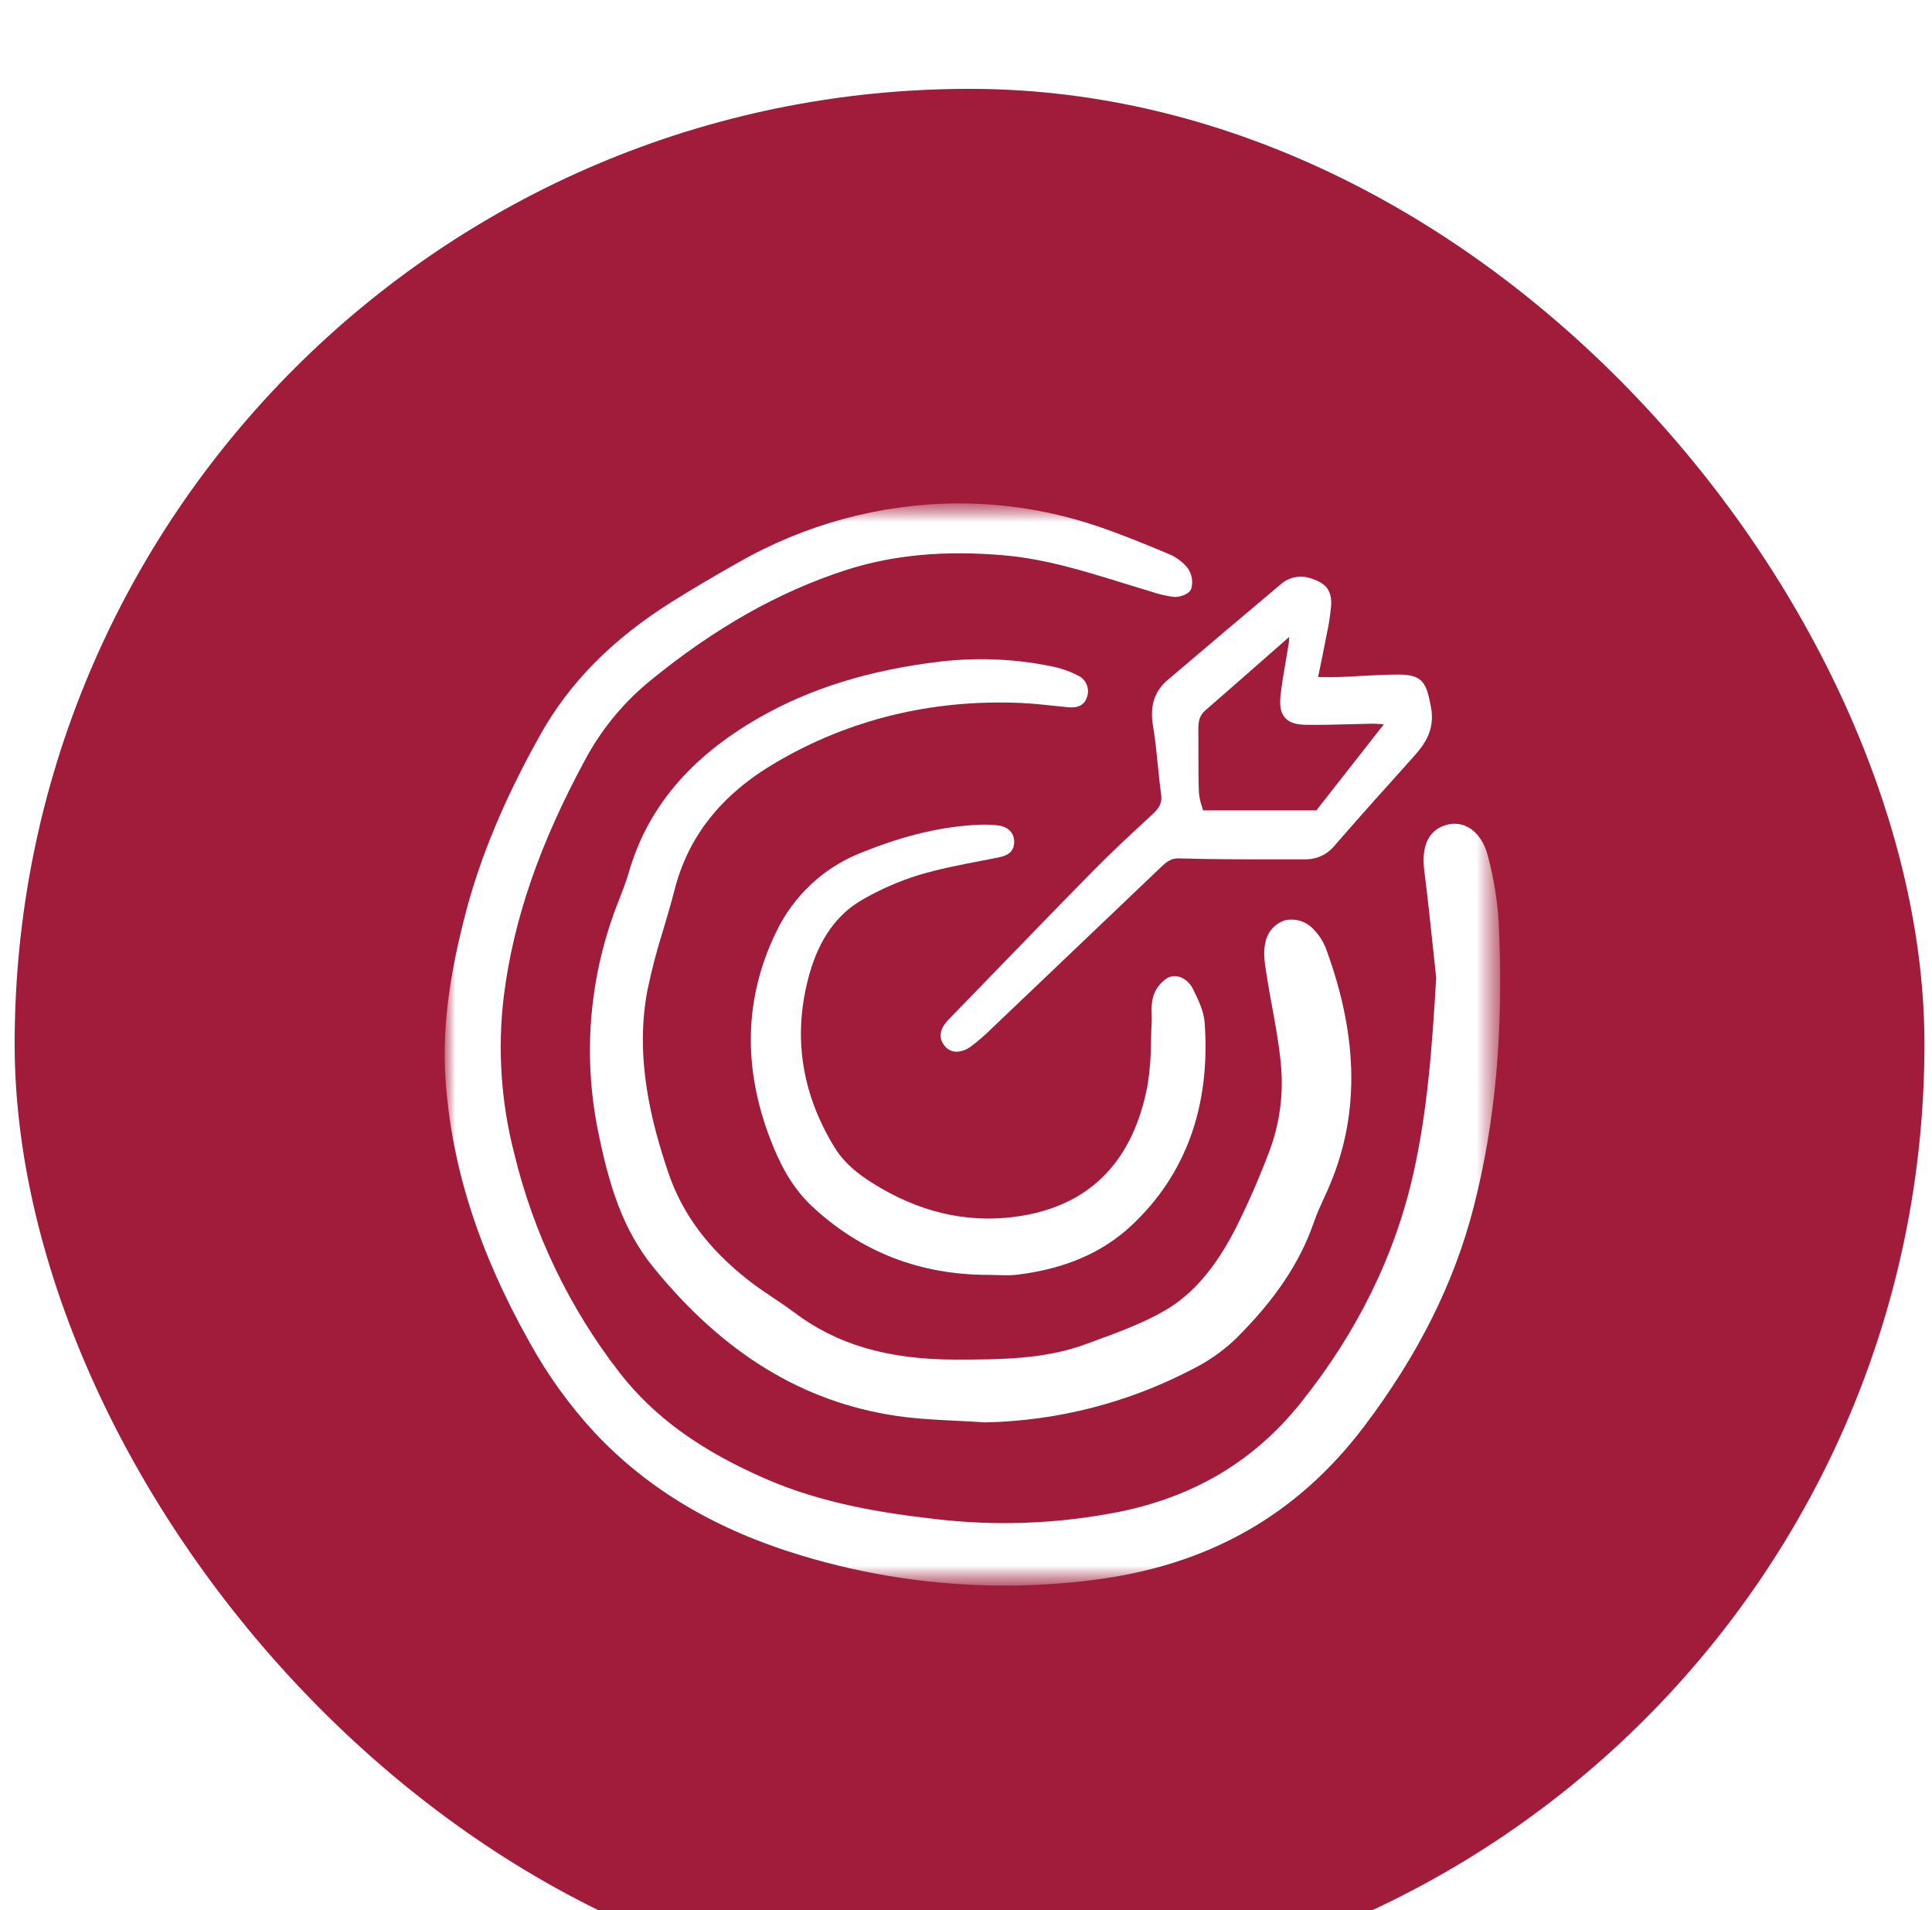 <svg width="87" height="86" viewBox="0 0 87 86" fill="none" xmlns="http://www.w3.org/2000/svg">
<g filter="url(#filter0_i_95_1549)">
<rect x="0.66" width="86" height="86" rx="43" fill="#A11B3A"/>
<g clip-path="url(#clip0_95_1549)">
<g clip-path="url(#clip1_95_1549)">
<g clip-path="url(#clip2_95_1549)">
<mask id="mask0_95_1549" style="mask-type:luminance" maskUnits="userSpaceOnUse" x="19" y="18" width="49" height="50">
<path d="M67.66 18.5H19.66V67.5H67.66V18.5Z" fill="white"/>
</mask>
<g mask="url(#mask0_95_1549)">
<mask id="mask1_95_1549" style="mask-type:luminance" maskUnits="userSpaceOnUse" x="19" y="18" width="49" height="50">
<path d="M67.599 18.5H19.873V67.5H67.599V18.5Z" fill="white"/>
</mask>
<g mask="url(#mask1_95_1549)">
<path d="M67.009 34.567C66.862 33.965 66.556 33.502 66.15 33.265C65.996 33.174 65.825 33.116 65.648 33.095C65.471 33.074 65.291 33.09 65.12 33.142C64.57 33.299 63.953 33.789 64.139 35.224C64.284 36.347 64.405 37.495 64.522 38.604C64.572 39.077 64.622 39.55 64.674 40.023C64.487 43.171 64.28 46.009 63.646 48.834C62.817 52.525 61.106 56.005 58.559 59.175C56.493 61.746 53.854 63.34 50.489 64.046C47.705 64.61 44.849 64.722 42.029 64.379C39.737 64.115 37.05 63.696 34.497 62.587C31.541 61.303 29.449 59.787 27.912 57.815C25.639 54.89 24.014 51.507 23.147 47.895C22.56 45.602 22.403 43.218 22.685 40.867C23.118 37.407 24.289 34.007 26.37 30.166C27.102 28.811 28.092 27.613 29.283 26.643C32.182 24.277 35.053 22.652 38.061 21.675C40.199 20.981 42.56 20.762 45.279 21.008C47.087 21.171 48.843 21.715 50.541 22.24C50.922 22.358 51.303 22.476 51.684 22.589L51.86 22.643C52.185 22.754 52.52 22.832 52.861 22.875C53.087 22.896 53.555 22.769 53.645 22.5C53.687 22.346 53.695 22.185 53.669 22.027C53.643 21.869 53.583 21.72 53.493 21.588C53.263 21.302 52.965 21.079 52.627 20.94C51.492 20.465 50.465 20.043 49.394 19.683C47.355 18.997 45.218 18.652 43.069 18.664C39.621 18.693 36.238 19.61 33.241 21.328C32.134 21.951 31.156 22.529 30.251 23.097C27.585 24.768 25.649 26.725 24.33 29.08C22.747 31.905 21.654 34.509 20.986 37.04C20.196 40.04 19.912 42.379 20.065 44.624C20.331 48.51 21.56 52.358 23.822 56.386C24.637 57.874 25.63 59.256 26.779 60.5C29.182 63.057 32.226 64.866 36.084 66.03C39.05 66.928 42.131 67.384 45.229 67.385C46.562 67.385 47.895 67.301 49.218 67.135C54.41 66.483 58.408 64.217 61.438 60.206C63.863 56.997 65.469 53.785 66.349 50.388C67.351 46.516 67.723 42.298 67.487 37.493C67.423 36.505 67.263 35.525 67.009 34.567Z" fill="white"/>
<path d="M47.432 27.773C47.645 27.795 47.857 27.818 48.07 27.838C48.261 27.856 48.771 27.904 48.941 27.405C49.014 27.216 49.011 27.007 48.934 26.821C48.857 26.635 48.712 26.486 48.528 26.405C48.192 26.233 47.835 26.105 47.467 26.022C45.782 25.665 44.051 25.584 42.342 25.785C39.152 26.163 36.473 26.995 34.154 28.329C31.071 30.102 29.165 32.366 28.324 35.25C28.196 35.693 28.023 36.137 27.87 36.529C26.553 39.818 26.225 43.425 26.926 46.9C27.422 49.357 28.033 51.339 29.405 53.034C32.557 56.924 36.142 59.119 40.363 59.745C41.273 59.879 42.209 59.924 43.111 59.968C43.522 59.988 43.947 60.008 44.364 60.037H44.376H44.38C47.642 59.969 50.844 59.142 53.736 57.622C54.43 57.273 55.069 56.824 55.633 56.288C57.415 54.523 58.538 52.849 59.167 51.021C59.294 50.652 59.461 50.286 59.623 49.932C59.673 49.823 59.723 49.715 59.772 49.606C61.224 46.362 61.211 42.816 59.731 38.764C59.608 38.423 59.415 38.113 59.164 37.853C59.003 37.672 58.796 37.537 58.566 37.464C58.335 37.391 58.09 37.381 57.855 37.437C57.631 37.509 57.43 37.642 57.276 37.821C57.121 38 57.018 38.218 56.978 38.451C56.879 38.877 56.952 39.35 57.017 39.768L57.032 39.862C57.107 40.355 57.198 40.852 57.287 41.334C57.437 42.151 57.592 42.996 57.671 43.83C57.817 45.208 57.634 46.602 57.137 47.894C56.695 49.058 56.195 50.199 55.638 51.312C54.717 53.1 53.709 54.272 52.465 54.996C51.491 55.563 50.391 55.967 49.327 56.357L48.908 56.511C47.027 57.207 45.004 57.209 43.035 57.21H43.02C39.993 57.21 37.688 56.536 35.766 55.089C35.453 54.853 35.124 54.633 34.806 54.419C34.453 54.183 34.089 53.939 33.751 53.676C31.918 52.255 30.72 50.654 30.09 48.781C29.347 46.577 28.57 43.655 29.154 40.584C29.345 39.664 29.584 38.755 29.867 37.859C30.04 37.282 30.218 36.685 30.369 36.09C30.984 33.66 32.474 31.778 34.926 30.336C38.233 28.392 41.93 27.488 45.905 27.645C46.413 27.665 46.93 27.72 47.432 27.773Z" fill="white"/>
<path d="M38.834 36.506C39.637 36.041 40.489 35.668 41.375 35.394C42.288 35.12 43.249 34.935 44.178 34.756C44.418 34.709 44.657 34.663 44.896 34.616C45.2 34.555 45.66 34.463 45.669 33.921C45.677 33.496 45.397 33.211 44.92 33.158C44.67 33.13 44.419 33.12 44.167 33.128C42.478 33.192 40.778 33.588 38.82 34.374C37.114 35.032 35.724 36.325 34.938 37.987C33.523 40.915 33.439 44.046 34.69 47.293C35.042 48.207 35.572 49.374 36.551 50.294C38.746 52.353 41.416 53.396 44.488 53.396C44.634 53.396 44.78 53.4 44.926 53.405C45.06 53.409 45.197 53.414 45.334 53.414C45.498 53.415 45.661 53.406 45.824 53.387C47.965 53.121 49.641 52.397 50.948 51.176C53.402 48.882 54.512 45.811 54.248 42.047C54.21 41.516 53.951 40.991 53.723 40.529C53.517 40.112 53.045 39.793 52.574 40.026C52.255 40.223 52.023 40.533 51.922 40.896C51.861 41.148 51.84 41.409 51.86 41.669C51.863 41.795 51.866 41.914 51.86 42.031C51.844 42.319 51.837 42.611 51.83 42.894C51.832 43.545 51.781 44.194 51.68 44.836C51.05 48.212 49.163 50.193 46.071 50.727C43.893 51.102 41.75 50.694 39.702 49.511C38.912 49.055 38.11 48.516 37.587 47.666C36.058 45.182 35.68 42.537 36.464 39.804C36.906 38.258 37.704 37.148 38.834 36.506Z" fill="white"/>
<path d="M59.65 25.028C59.676 24.89 59.704 24.751 59.732 24.612C59.829 24.179 59.898 23.74 59.94 23.297C59.998 22.515 59.638 22.237 59.039 22.042C58.809 21.96 58.56 21.941 58.32 21.988C58.08 22.034 57.856 22.144 57.672 22.306C55.975 23.735 54.264 25.182 52.587 26.608C51.983 27.122 51.77 27.779 51.921 28.676C52.018 29.253 52.078 29.849 52.136 30.425C52.18 30.863 52.225 31.316 52.287 31.76C52.335 32.11 52.237 32.346 51.926 32.634L51.788 32.762C50.929 33.555 50.042 34.374 49.209 35.222C47.725 36.731 46.228 38.278 44.78 39.773C44.092 40.483 43.404 41.193 42.715 41.903C42.222 42.41 42.326 42.8 42.5 43.039C42.564 43.135 42.65 43.213 42.751 43.268C42.853 43.322 42.965 43.351 43.08 43.351C43.314 43.34 43.539 43.255 43.725 43.11C44.047 42.869 44.353 42.605 44.639 42.321C46.298 40.743 47.956 39.163 49.613 37.582L52.306 35.015C52.577 34.757 52.771 34.632 53.115 34.646C54.585 34.691 56.078 34.69 57.523 34.688C57.933 34.687 58.343 34.687 58.753 34.688H58.756C59.009 34.694 59.26 34.644 59.49 34.539C59.721 34.434 59.925 34.278 60.087 34.082C61.258 32.735 62.47 31.384 63.605 30.124C64.162 29.506 64.645 28.861 64.429 27.779C64.234 26.806 64.103 26.375 63.017 26.369C62.45 26.368 61.875 26.399 61.32 26.43C61.005 26.448 60.691 26.466 60.376 26.478C60.122 26.487 59.87 26.485 59.578 26.483L59.355 26.481C59.378 26.369 59.401 26.259 59.423 26.152C59.504 25.762 59.58 25.395 59.65 25.028ZM62.272 28.605L62.316 28.608L59.277 32.485H54.176C54.161 32.433 54.145 32.38 54.129 32.327C54.055 32.115 54.007 31.895 53.987 31.671C53.965 31.079 53.966 30.475 53.967 29.89C53.967 29.539 53.968 29.189 53.964 28.838C53.959 28.492 54.01 28.216 54.266 27.993C55.227 27.157 56.184 26.316 57.2 25.424L58.058 24.672C58.049 24.805 58.042 24.902 58.028 24.996C57.986 25.261 57.941 25.526 57.895 25.79C57.807 26.294 57.717 26.814 57.662 27.333C57.614 27.791 57.678 28.102 57.862 28.312C58.047 28.522 58.339 28.622 58.786 28.631C59.44 28.643 60.104 28.624 60.746 28.607C61.093 28.597 61.441 28.587 61.789 28.582C61.932 28.582 62.074 28.591 62.272 28.605Z" fill="white"/>
</g>
</g>
</g>
</g>
</g>
</g>
<defs>
<filter id="filter0_i_95_1549" x="0.66" y="0" width="86" height="90" filterUnits="userSpaceOnUse" color-interpolation-filters="sRGB">
<feFlood flood-opacity="0" result="BackgroundImageFix"/>
<feBlend mode="normal" in="SourceGraphic" in2="BackgroundImageFix" result="shape"/>
<feColorMatrix in="SourceAlpha" type="matrix" values="0 0 0 0 0 0 0 0 0 0 0 0 0 0 0 0 0 0 127 0" result="hardAlpha"/>
<feOffset dy="4"/>
<feGaussianBlur stdDeviation="2"/>
<feComposite in2="hardAlpha" operator="arithmetic" k2="-1" k3="1"/>
<feColorMatrix type="matrix" values="0 0 0 0 0 0 0 0 0 0 0 0 0 0 0 0 0 0 0.25 0"/>
<feBlend mode="normal" in2="shape" result="effect1_innerShadow_95_1549"/>
</filter>
<clipPath id="clip0_95_1549">
<rect width="48" height="49" fill="white" transform="translate(19.66 18.5)"/>
</clipPath>
<clipPath id="clip1_95_1549">
<rect width="48" height="49" fill="white" transform="translate(19.66 18.5)"/>
</clipPath>
<clipPath id="clip2_95_1549">
<rect width="48" height="49" fill="white" transform="translate(19.66 18.5)"/>
</clipPath>
</defs>
</svg>
